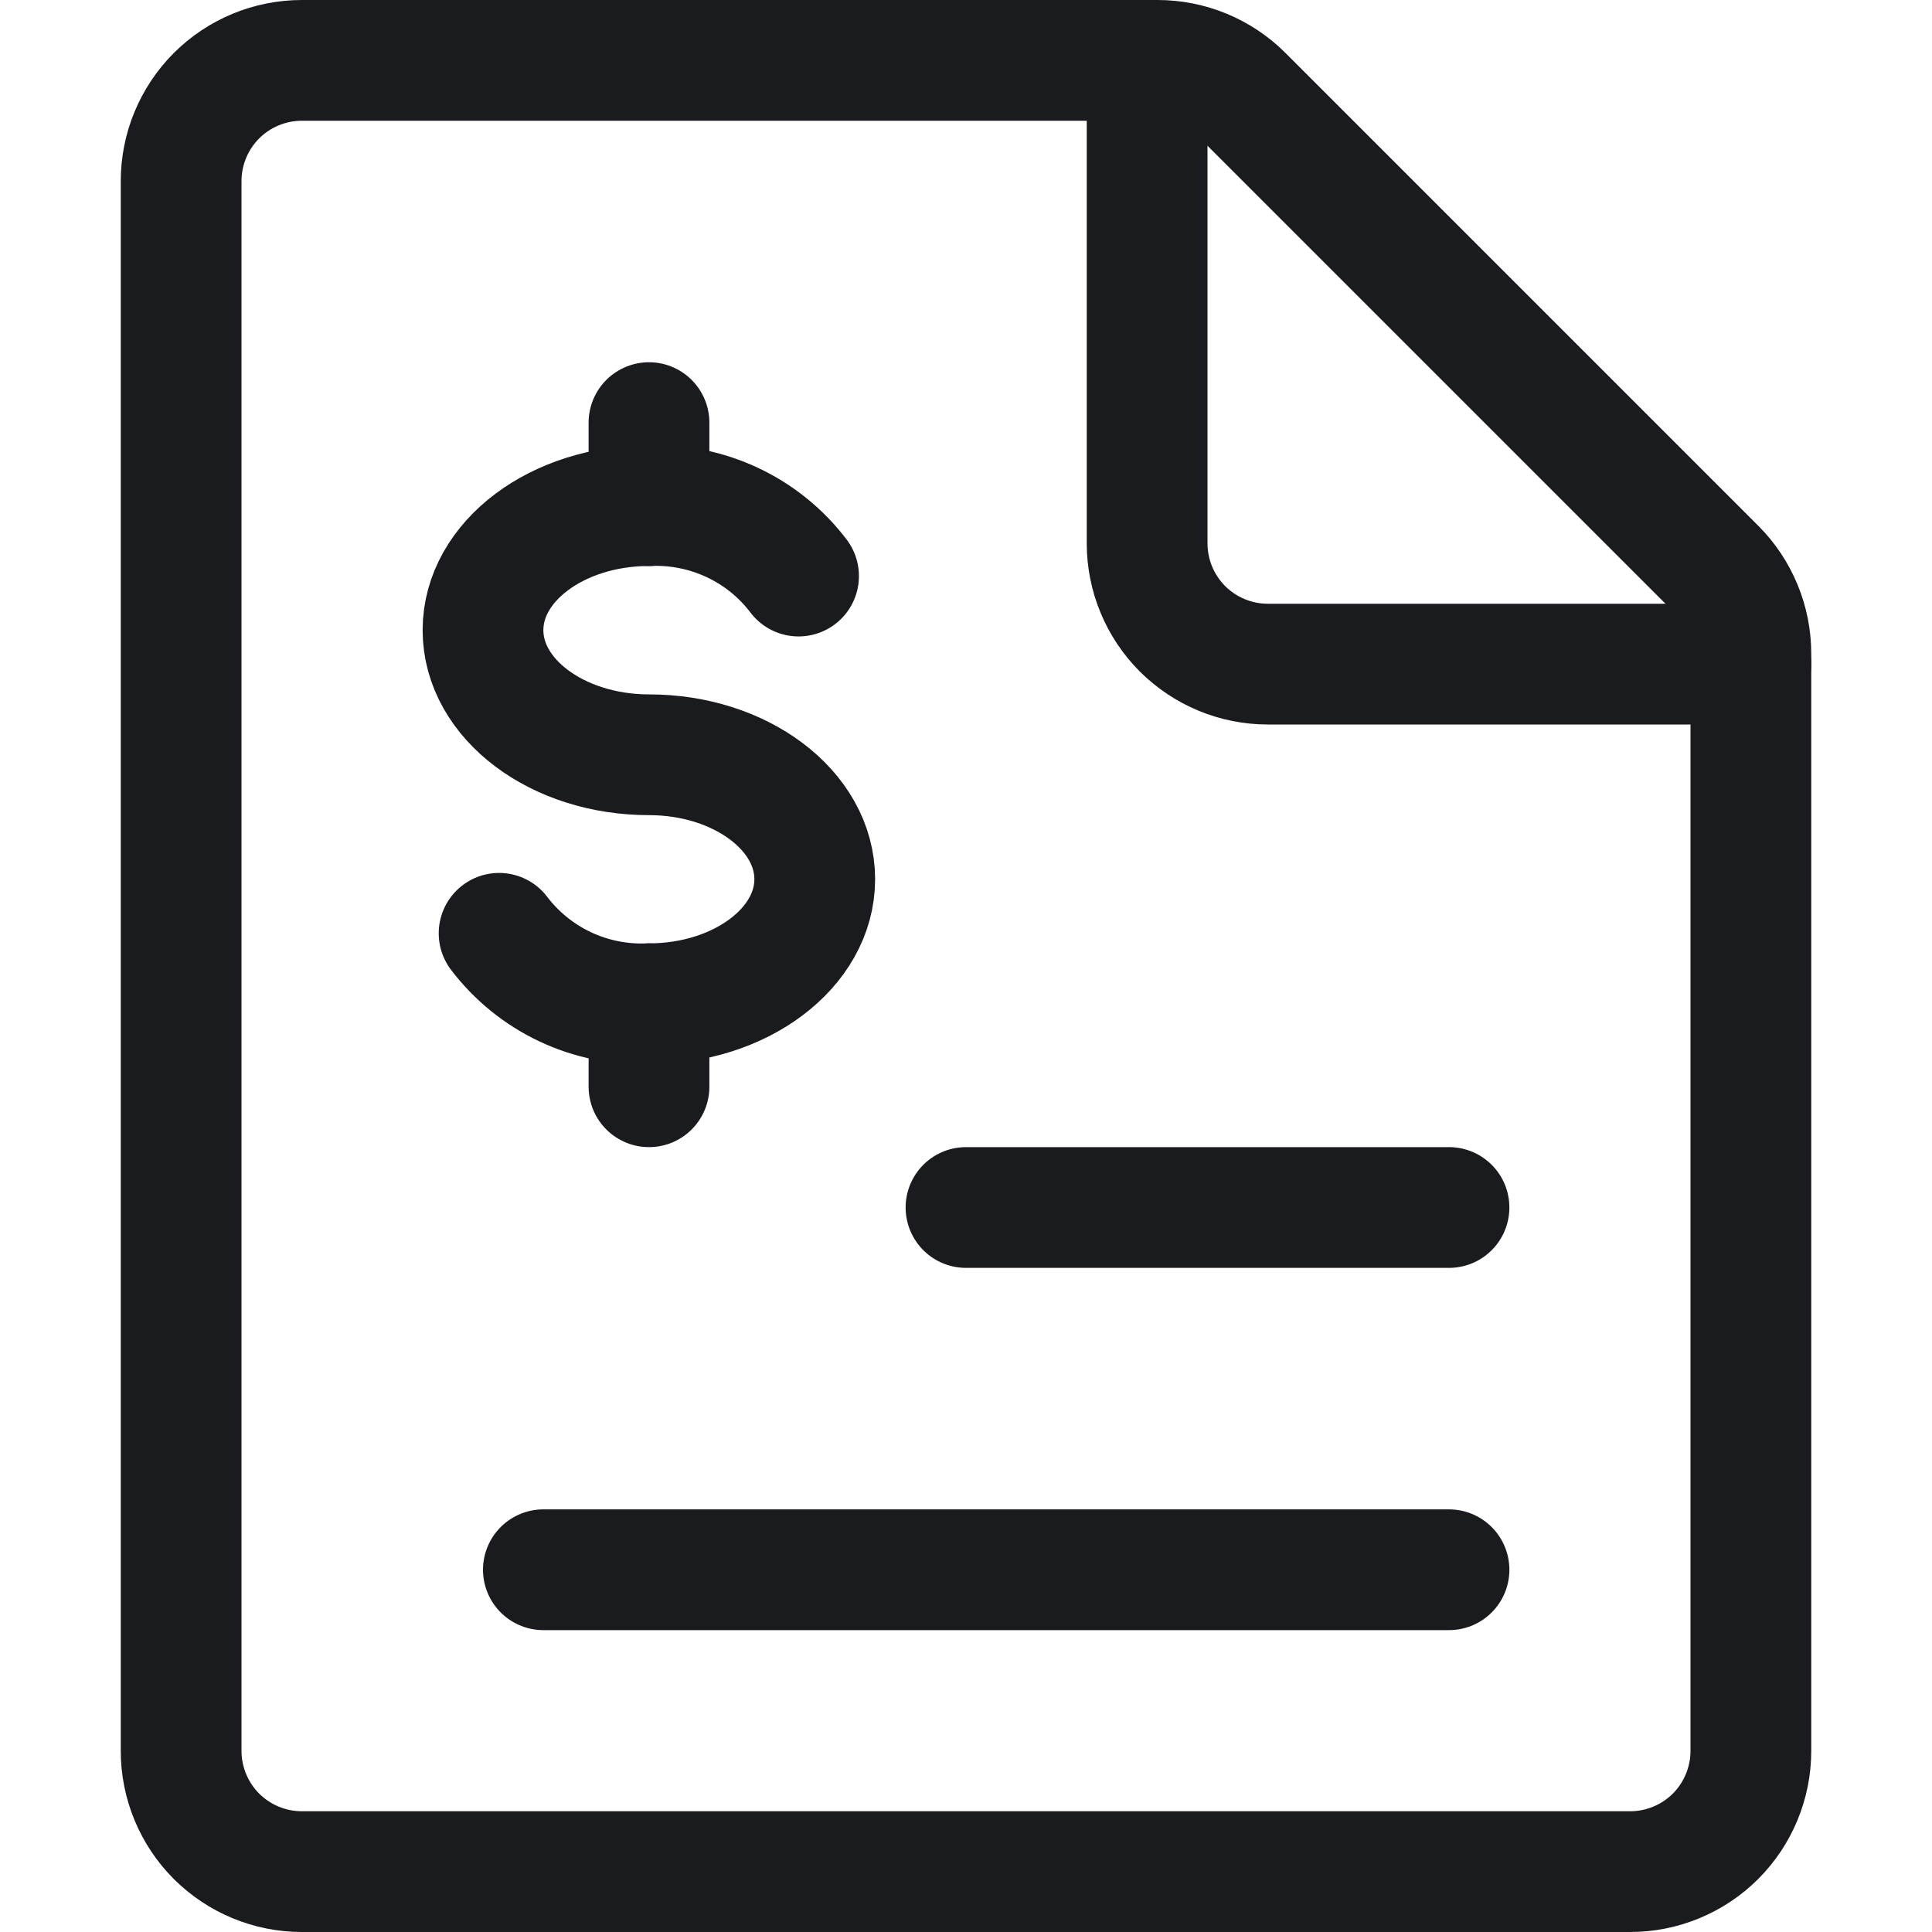 <svg width="24" height="24" viewBox="0 0 24 24" fill="none" xmlns="http://www.w3.org/2000/svg">
<path d="M21.75 21.75C21.75 22.148 21.592 22.529 21.311 22.811C21.029 23.092 20.648 23.25 20.25 23.25H3.75C3.352 23.25 2.971 23.092 2.689 22.811C2.408 22.529 2.25 22.148 2.25 21.75V2.25C2.25 1.852 2.408 1.471 2.689 1.189C2.971 0.908 3.352 0.75 3.75 0.75H14.379C14.777 0.75 15.158 0.908 15.439 1.189L21.311 7.061C21.592 7.342 21.75 7.723 21.75 8.121V21.75Z" stroke="#191B1F" stroke-width="1.5" stroke-linecap="round" stroke-linejoin="round"/>
<path d="M21.75 8.25H15.75C15.352 8.25 14.971 8.092 14.689 7.811C14.408 7.529 14.25 7.148 14.25 6.75V0.75" stroke="#191B1F" stroke-width="1.5" stroke-linecap="round" stroke-linejoin="round"/>
<path d="M6.2 11.594C6.417 11.879 6.699 12.107 7.022 12.259C7.345 12.411 7.701 12.483 8.058 12.469C9.197 12.469 10.121 11.776 10.121 10.922C10.121 10.068 9.2 9.376 8.062 9.376C6.924 9.376 6 8.683 6 7.828C6 6.973 6.924 6.281 8.062 6.281C8.419 6.267 8.775 6.339 9.098 6.491C9.422 6.643 9.704 6.871 9.92 7.156" stroke="#191B1F" stroke-width="1.5" stroke-linecap="round" stroke-linejoin="round"/>
<path d="M8.062 12.469V13.5" stroke="#191B1F" stroke-width="1.5" stroke-linecap="round" stroke-linejoin="round"/>
<path d="M8.062 5.25V6.281" stroke="#191B1F" stroke-width="1.5" stroke-linecap="round" stroke-linejoin="round"/>
<path d="M12 15H18" stroke="#191B1F" stroke-width="1.5" stroke-linecap="round" stroke-linejoin="round"/>
<path d="M6.75 19.5H18" stroke="#191B1F" stroke-width="1.5" stroke-linecap="round" stroke-linejoin="round"/>
</svg>
